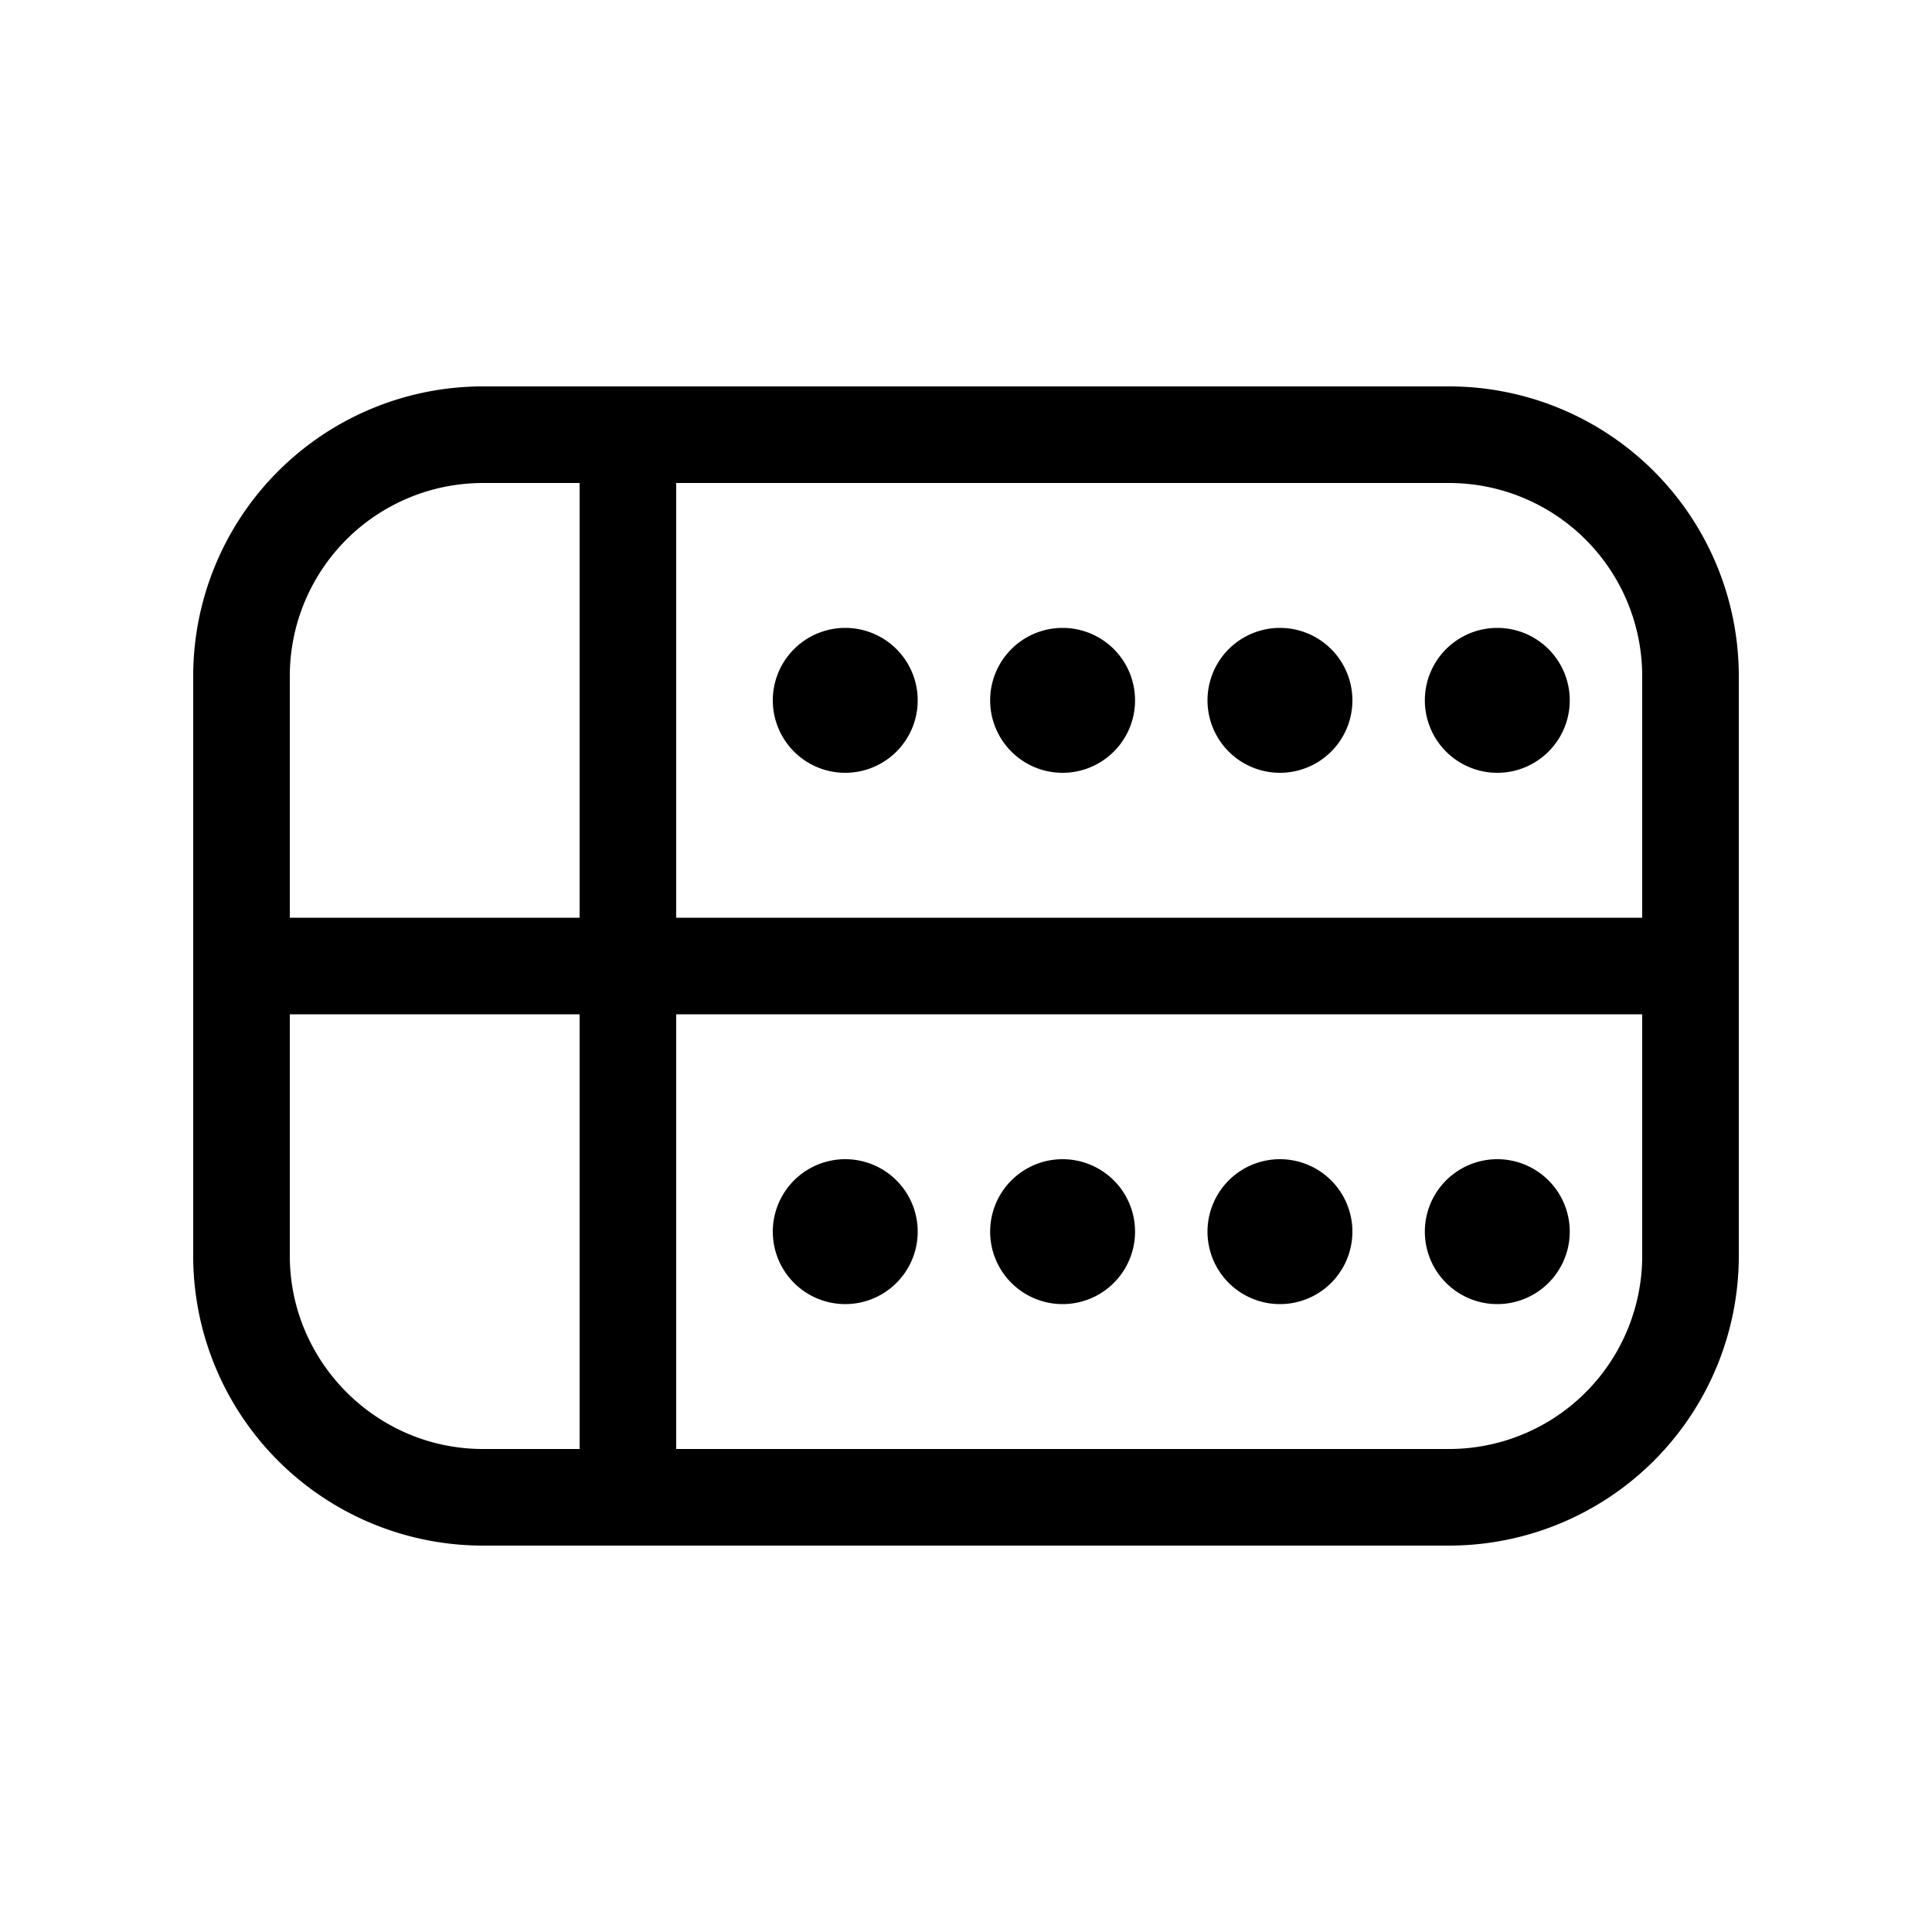 <svg width="20" height="20" viewBox="0 0 20 20" xmlns="http://www.w3.org/2000/svg"><path d="M9.5 12.75a.75.75 0 1 1-1.5 0 .75.75 0 0 1 1.5 0Zm2.25 0a.75.75 0 1 1-1.5 0 .75.75 0 0 1 1.5 0Zm2.25 0a.75.75 0 1 1-1.5 0 .75.75 0 0 1 1.5 0Zm2.25 0a.75.75 0 1 1-1.5 0 .75.75 0 0 1 1.5 0ZM8.75 8a.75.75 0 1 0 0-1.5.75.75 0 0 0 0 1.5ZM11 8a.75.75 0 1 0 0-1.5.75.75 0 0 0 0 1.5Zm2.25 0a.75.75 0 1 0 0-1.5.75.75 0 0 0 0 1.5Zm2.25 0a.75.75 0 1 0 0-1.5.75.75 0 0 0 0 1.5ZM2 7a3 3 0 0 1 3-3h10a3 3 0 0 1 3 3v6a3 3 0 0 1-3 3H5a3 3 0 0 1-3-3V7Zm3-2a2 2 0 0 0-2 2v2.5h3V5H5Zm1 5.5H3V13c0 1.1.9 2 2 2h1v-4.5Zm1 0V15h8a2 2 0 0 0 2-2v-2.5H7Zm10-1V7a2 2 0 0 0-2-2H7v4.5h10Z"/></svg>